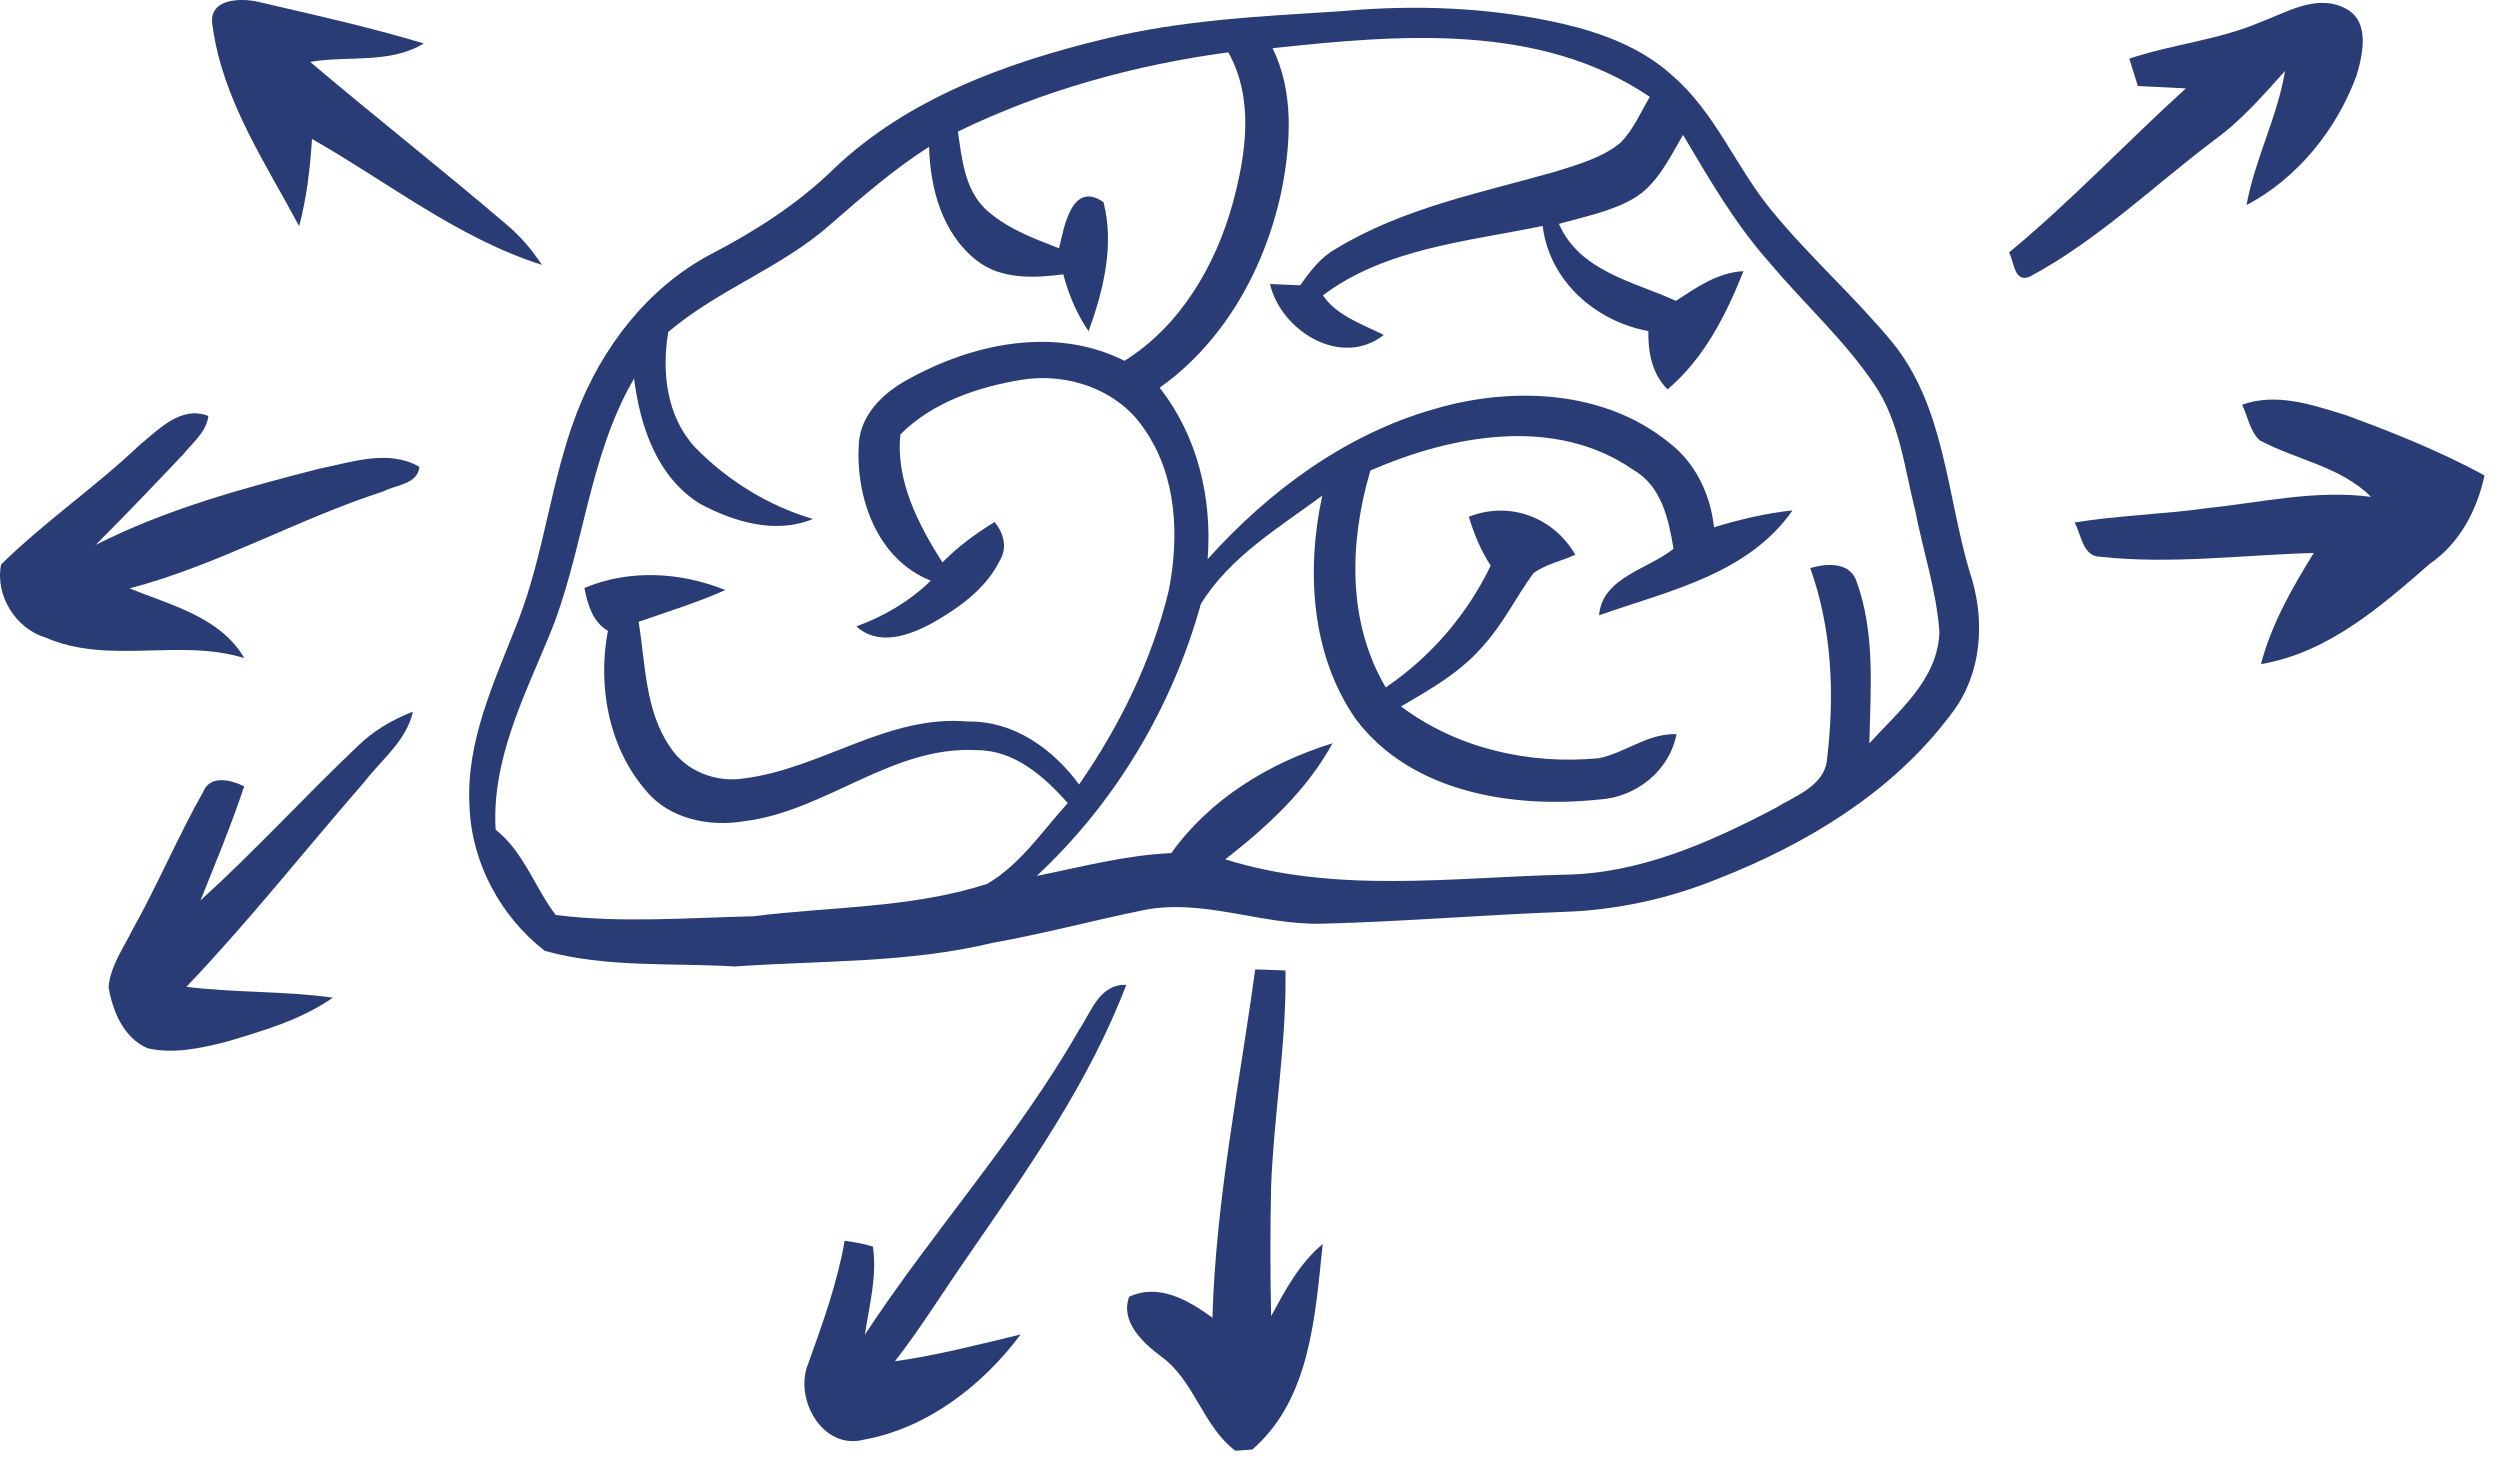 <?xml version="1.0" encoding="utf-8"?>
<svg xmlns="http://www.w3.org/2000/svg" fill="none" height="100%" overflow="visible" preserveAspectRatio="none" style="display: block;" viewBox="0 0 68 40" width="100%">
<g id="Group">
<path d="M5.784 0.723C5.629 -0.046 6.543 -0.069 7.057 0.058C8.552 0.406 10.056 0.738 11.526 1.182C10.606 1.747 9.458 1.505 8.437 1.684C10.19 3.17 11.999 4.589 13.749 6.083C14.135 6.403 14.464 6.784 14.74 7.205C12.458 6.48 10.547 4.951 8.487 3.78C8.433 4.578 8.346 5.375 8.136 6.149C7.207 4.412 6.059 2.717 5.784 0.723Z" fill="#293C75" id="Vector"/>
<path d="M61.474 0.606C62.191 0.34 63.001 -0.168 63.772 0.218C64.48 0.554 64.273 1.469 64.094 2.069C63.546 3.534 62.5 4.842 61.105 5.579C61.333 4.327 61.945 3.186 62.154 1.928C61.552 2.601 60.954 3.288 60.216 3.819C58.564 5.068 57.052 6.536 55.219 7.52C54.784 7.717 54.782 7.11 54.647 6.866C56.334 5.471 57.837 3.874 59.456 2.404C59.019 2.382 58.585 2.363 58.15 2.34C58.094 2.155 57.976 1.78 57.917 1.595C59.087 1.202 60.334 1.091 61.474 0.606Z" fill="#293C75" id="Vector_2"/>
<path d="M36.473 0.305C38.493 0.12 40.545 0.195 42.525 0.651C43.6 0.903 44.673 1.308 45.498 2.065C46.658 3.067 47.218 4.545 48.178 5.714C49.196 6.961 50.408 8.033 51.438 9.271C52.896 11.028 52.946 13.432 53.569 15.536C54.014 16.834 53.926 18.34 53.054 19.445C51.478 21.551 49.133 22.962 46.714 23.908C45.395 24.444 43.988 24.752 42.565 24.802C40.368 24.882 38.178 25.068 35.981 25.124C34.303 25.176 32.671 24.397 30.996 24.778C29.666 25.053 28.354 25.404 27.018 25.641C24.717 26.199 22.335 26.123 19.99 26.288C18.268 26.185 16.499 26.328 14.821 25.865C13.617 24.936 12.822 23.459 12.77 21.925C12.669 20.163 13.45 18.538 14.073 16.938C14.8 15.096 14.976 13.091 15.684 11.242C16.374 9.45 17.615 7.822 19.338 6.914C20.549 6.283 21.707 5.545 22.687 4.585C24.692 2.678 27.368 1.706 30.011 1.066C32.125 0.543 34.309 0.442 36.473 0.305ZM34.614 1.311C35.191 2.484 35.111 3.837 34.878 5.089C34.452 7.215 33.337 9.274 31.542 10.546C32.58 11.866 32.974 13.555 32.848 15.209C34.515 13.353 36.607 11.805 39.032 11.12C41.136 10.506 43.632 10.605 45.393 12.036C46.12 12.586 46.525 13.449 46.621 14.343C47.317 14.129 48.03 13.962 48.757 13.882C47.545 15.623 45.372 16.075 43.495 16.736C43.575 15.707 44.835 15.482 45.52 14.927C45.386 14.118 45.195 13.219 44.422 12.777C42.295 11.306 39.496 11.831 37.275 12.798C36.703 14.733 36.635 16.907 37.692 18.698C38.917 17.869 39.906 16.715 40.547 15.386C40.277 14.976 40.096 14.523 39.952 14.056C41.06 13.618 42.26 14.068 42.848 15.089C42.472 15.261 42.048 15.345 41.71 15.588C41.241 16.232 40.891 16.962 40.352 17.555C39.743 18.277 38.913 18.745 38.108 19.215C39.64 20.363 41.59 20.801 43.479 20.625C44.211 20.481 44.819 19.938 45.601 19.971C45.405 20.973 44.497 21.691 43.495 21.747C41.157 21.994 38.405 21.566 36.892 19.58C35.659 17.827 35.525 15.524 35.965 13.482C34.785 14.353 33.441 15.155 32.663 16.43C31.884 19.237 30.334 21.838 28.198 23.826C29.412 23.581 30.616 23.259 31.858 23.205C32.917 21.726 34.526 20.749 36.245 20.217C35.549 21.494 34.46 22.492 33.327 23.374C36.321 24.315 39.492 23.865 42.569 23.791C44.611 23.76 46.514 22.911 48.292 21.979C48.84 21.639 49.647 21.375 49.699 20.622C49.903 18.893 49.831 17.107 49.24 15.454C49.675 15.317 50.329 15.279 50.5 15.821C51.011 17.225 50.877 18.755 50.846 20.22C51.644 19.338 52.709 18.486 52.752 17.193C52.674 16.068 52.307 14.991 52.095 13.89C51.799 12.723 51.672 11.467 50.978 10.45C50.166 9.249 49.079 8.27 48.15 7.164C47.207 6.11 46.496 4.88 45.779 3.669C45.407 4.301 45.076 5.029 44.415 5.41C43.794 5.762 43.083 5.896 42.403 6.089C42.968 7.383 44.429 7.656 45.586 8.183C46.148 7.816 46.727 7.409 47.423 7.376C46.948 8.566 46.353 9.749 45.358 10.591C44.932 10.168 44.826 9.584 44.835 9.006C43.396 8.739 42.142 7.641 41.961 6.145C39.933 6.568 37.687 6.75 35.985 8.033C36.354 8.589 37.062 8.819 37.639 9.111C36.479 10.019 34.844 9.002 34.543 7.725C34.75 7.734 35.159 7.751 35.364 7.76C35.637 7.379 35.924 6.991 36.344 6.763C38.163 5.657 40.278 5.245 42.299 4.671C42.913 4.476 43.562 4.302 44.07 3.888C44.425 3.535 44.623 3.063 44.874 2.634C41.874 0.602 38.037 0.945 34.614 1.311ZM26.054 3.58C26.164 4.307 26.233 5.121 26.786 5.669C27.351 6.203 28.096 6.478 28.807 6.754C28.941 6.175 29.157 4.902 30.016 5.499C30.317 6.68 30.011 7.894 29.611 9.01C29.286 8.539 29.067 8.01 28.922 7.462C28.126 7.565 27.232 7.607 26.565 7.085C25.631 6.353 25.299 5.13 25.271 3.992C24.299 4.613 23.431 5.37 22.563 6.126C21.236 7.292 19.521 7.883 18.176 9.031C17.995 10.115 18.129 11.326 18.905 12.166C19.788 13.072 20.898 13.757 22.111 14.116C21.098 14.538 19.961 14.196 19.039 13.702C17.87 12.978 17.409 11.592 17.247 10.296C15.979 12.469 15.88 15.059 14.913 17.353C14.222 19.019 13.372 20.707 13.481 22.566C14.252 23.178 14.544 24.14 15.116 24.888C16.897 25.112 18.696 24.964 20.484 24.923C22.606 24.657 24.791 24.705 26.845 24.044C27.753 23.517 28.348 22.609 29.042 21.844C28.401 21.119 27.593 20.4 26.565 20.404C24.267 20.277 22.472 22.058 20.254 22.335C19.294 22.498 18.207 22.281 17.565 21.5C16.556 20.327 16.248 18.659 16.535 17.16C16.112 16.909 15.987 16.442 15.895 15.993C17.123 15.478 18.506 15.558 19.729 16.049C18.963 16.393 18.16 16.637 17.37 16.913C17.561 18.065 17.54 19.333 18.235 20.331C18.662 20.985 19.492 21.298 20.249 21.171C22.343 20.905 24.159 19.428 26.335 19.626C27.577 19.606 28.642 20.371 29.351 21.338C30.461 19.738 31.331 17.96 31.79 16.064C32.08 14.591 32.014 12.945 31.129 11.677C30.419 10.595 29.027 10.124 27.78 10.331C26.592 10.528 25.357 10.945 24.491 11.816C24.357 13.064 24.98 14.272 25.634 15.299C26.053 14.867 26.542 14.513 27.055 14.198C27.299 14.504 27.41 14.892 27.193 15.248C26.82 16.012 26.092 16.528 25.373 16.939C24.742 17.285 23.904 17.591 23.293 17.038C24.046 16.763 24.742 16.356 25.318 15.794C23.848 15.213 23.263 13.517 23.361 12.049C23.417 11.282 24.01 10.701 24.647 10.348C26.423 9.346 28.686 8.857 30.587 9.814C32.109 8.861 33.06 7.228 33.53 5.532C33.892 4.194 34.118 2.691 33.41 1.423C30.867 1.767 28.364 2.454 26.054 3.58Z" fill="#293C75" id="Vector_3"/>
<path d="M60.985 11.009C61.914 10.673 62.888 11.009 63.787 11.286C65.08 11.755 66.365 12.274 67.579 12.931C67.376 13.874 66.906 14.775 66.094 15.333C64.746 16.506 63.325 17.753 61.498 18.064C61.785 16.975 62.344 15.992 62.935 15.041C61.008 15.093 59.07 15.354 57.145 15.145C56.644 15.15 56.617 14.543 56.428 14.211C57.612 14.021 58.814 13.99 60.002 13.826C61.496 13.67 62.985 13.315 64.493 13.515C63.667 12.69 62.458 12.509 61.461 11.976C61.194 11.722 61.142 11.327 60.985 11.009Z" fill="#293C75" id="Vector_4"/>
<path d="M3.814 12.089C4.334 11.666 4.927 11.028 5.668 11.315C5.614 11.748 5.251 12.03 4.993 12.348C4.205 13.181 3.412 14.011 2.601 14.822C4.521 13.848 6.612 13.279 8.687 12.748C9.571 12.573 10.562 12.211 11.408 12.698C11.361 13.178 10.768 13.183 10.432 13.364C8.083 14.124 5.913 15.377 3.523 16.005C4.65 16.462 5.984 16.777 6.647 17.901C4.878 17.351 2.965 18.094 1.239 17.341C0.42 17.099 -0.138 16.184 0.03 15.354C1.215 14.187 2.608 13.239 3.814 12.089Z" fill="#293C75" id="Vector_5"/>
<path d="M9.707 20.315C10.14 19.889 10.665 19.574 11.231 19.357C11.057 20.148 10.382 20.654 9.912 21.267C8.296 23.121 6.769 25.061 5.07 26.842C6.394 27.005 7.733 26.953 9.055 27.136C8.187 27.74 7.159 28.037 6.157 28.336C5.461 28.51 4.725 28.677 4.012 28.512C3.36 28.23 3.063 27.503 2.953 26.847C3.003 26.277 3.355 25.795 3.602 25.292C4.289 24.064 4.837 22.761 5.527 21.536C5.722 21.065 6.287 21.215 6.641 21.387C6.293 22.441 5.865 23.464 5.453 24.492C6.924 23.154 8.267 21.686 9.707 20.315Z" fill="#293C75" id="Vector_6"/>
<path d="M34.142 26.367C34.415 26.376 34.69 26.388 34.965 26.397C34.996 28.357 34.652 30.293 34.575 32.248C34.549 33.431 34.547 34.614 34.575 35.797C34.961 35.091 35.344 34.36 35.977 33.84C35.77 35.785 35.648 38.051 34.063 39.427C33.947 39.436 33.717 39.451 33.602 39.46C32.713 38.79 32.496 37.564 31.593 36.903C31.096 36.536 30.463 35.953 30.713 35.272C31.522 34.894 32.336 35.373 32.978 35.842C33.069 32.653 33.711 29.521 34.142 26.367Z" fill="#293C75" id="Vector_7"/>
<path d="M29.348 28.017C29.682 27.525 29.905 26.758 30.634 26.789C29.616 29.461 27.952 31.811 26.339 34.15C25.671 35.107 25.059 36.105 24.342 37.026C25.5 36.864 26.628 36.57 27.762 36.297C26.729 37.681 25.226 38.845 23.502 39.158C22.368 39.459 21.587 38.032 21.984 37.092C22.375 35.996 22.775 34.898 22.975 33.748C23.234 33.788 23.492 33.827 23.744 33.907C23.86 34.712 23.645 35.514 23.523 36.305C25.377 33.481 27.668 30.959 29.348 28.017Z" fill="#293C75" id="Vector_8"/>
</g>
</svg>